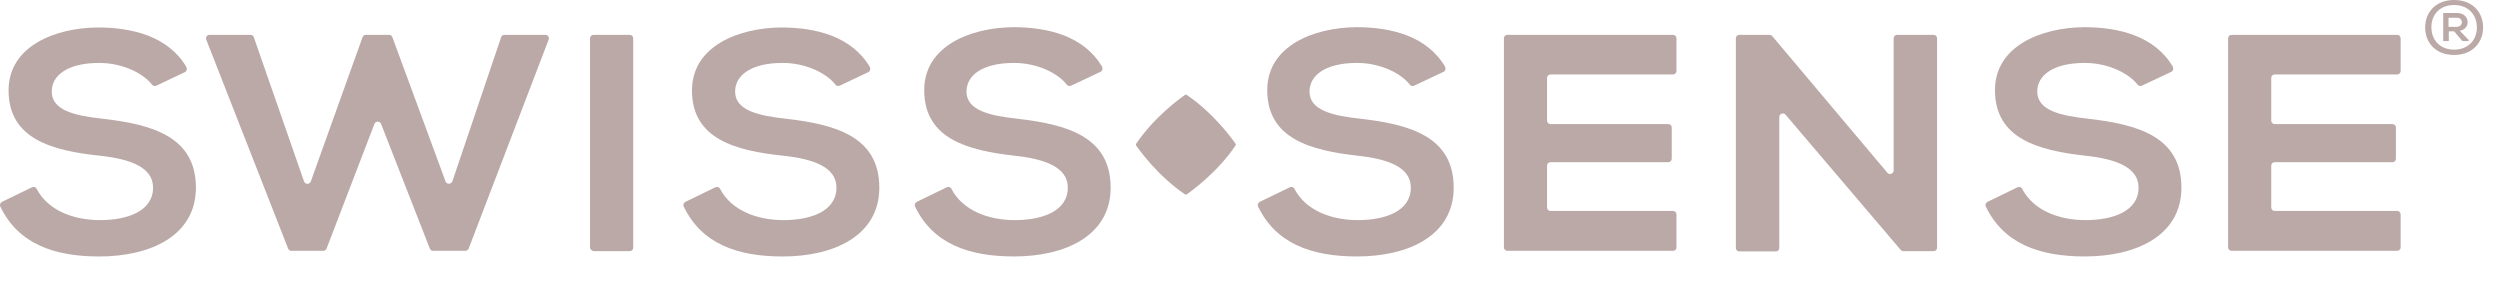 <svg xmlns="http://www.w3.org/2000/svg" width="105" height="12" viewBox="0 0 105 12" fill="none"><g clip-path="url(#clip0_1794_2940)"><path d="M6.565 3.599C6.503 3.624 6.428 3.611 6.391 3.562C6.019 3.078 5.15 2.643 4.17 2.643C2.817 2.643 2.172 3.177 2.172 3.847C2.172 4.641 3.164 4.865 4.331 4.989C6.354 5.225 8.228 5.721 8.228 7.88C8.228 9.903 6.316 10.772 4.17 10.772C2.246 10.772 0.757 10.226 0.012 8.674C-0.025 8.6 0.012 8.513 0.087 8.476L1.34 7.868C1.415 7.831 1.502 7.855 1.539 7.93C2.01 8.836 3.078 9.245 4.207 9.245C5.348 9.245 6.428 8.873 6.428 7.88C6.428 7.024 5.473 6.677 4.194 6.54C2.184 6.329 0.36 5.833 0.36 3.798C0.36 1.936 2.321 1.167 4.108 1.154C5.559 1.154 7.073 1.527 7.83 2.817C7.868 2.892 7.843 2.991 7.768 3.028L6.565 3.599Z" fill="#BAA9A7"></path><path d="M19.545 10.535H18.192C18.13 10.535 18.081 10.498 18.056 10.448L16.008 5.212C15.959 5.075 15.773 5.075 15.723 5.212L13.713 10.448C13.688 10.498 13.638 10.535 13.576 10.535H12.236C12.174 10.535 12.124 10.498 12.099 10.436L8.662 1.662C8.625 1.563 8.699 1.464 8.798 1.464H10.523C10.585 1.464 10.647 1.501 10.66 1.563L12.769 7.619C12.819 7.755 13.005 7.755 13.055 7.619L15.226 1.563C15.251 1.501 15.301 1.464 15.363 1.464H16.343C16.405 1.464 16.455 1.501 16.48 1.563L18.713 7.619C18.763 7.755 18.949 7.743 18.999 7.619L21.047 1.563C21.071 1.501 21.121 1.464 21.183 1.464H22.908C23.007 1.464 23.082 1.563 23.044 1.662L19.681 10.448C19.657 10.498 19.595 10.535 19.545 10.535Z" fill="#BAA9A7"></path><path d="M24.782 10.386V1.613C24.782 1.526 24.844 1.464 24.931 1.464H26.445C26.532 1.464 26.594 1.526 26.594 1.613V10.399C26.594 10.486 26.532 10.548 26.445 10.548H24.931C24.856 10.535 24.782 10.473 24.782 10.386Z" fill="#BAA9A7"></path><path d="M35.268 3.599C35.206 3.624 35.131 3.611 35.094 3.562C34.722 3.078 33.853 2.643 32.873 2.643C31.52 2.643 30.875 3.177 30.875 3.847C30.875 4.641 31.868 4.865 33.034 4.989C35.057 5.225 36.931 5.721 36.931 7.88C36.931 9.903 35.02 10.772 32.873 10.772C30.949 10.772 29.46 10.226 28.716 8.674C28.678 8.6 28.716 8.513 28.79 8.476L30.043 7.868C30.118 7.831 30.205 7.855 30.242 7.93C30.714 8.836 31.781 9.245 32.91 9.245C34.052 9.245 35.131 8.873 35.131 7.88C35.131 7.024 34.176 6.677 32.898 6.54C30.875 6.329 29.063 5.833 29.063 3.798C29.063 1.936 31.024 1.167 32.811 1.154C34.263 1.154 35.777 1.527 36.534 2.817C36.571 2.892 36.546 2.991 36.472 3.028L35.268 3.599Z" fill="#BAA9A7"></path><path d="M44.984 3.599C44.922 3.623 44.848 3.611 44.811 3.561C44.438 3.077 43.57 2.643 42.59 2.643C41.237 2.643 40.592 3.177 40.592 3.847C40.592 4.641 41.584 4.864 42.751 4.989C44.773 5.224 46.647 5.721 46.647 7.88C46.647 9.903 44.736 10.771 42.59 10.771C40.666 10.771 39.177 10.225 38.432 8.674C38.395 8.6 38.432 8.513 38.507 8.476L39.76 7.868C39.834 7.83 39.921 7.855 39.959 7.93C40.43 8.835 41.497 9.245 42.627 9.245C43.768 9.245 44.848 8.873 44.848 7.88C44.848 7.024 43.892 6.676 42.614 6.54C40.641 6.316 38.817 5.832 38.817 3.785C38.817 1.923 40.778 1.154 42.565 1.142C44.017 1.142 45.531 1.514 46.288 2.804C46.325 2.879 46.3 2.978 46.225 3.015L44.984 3.599Z" fill="#BAA9A7"></path><path d="M59.392 3.599C59.33 3.623 59.255 3.611 59.218 3.561C58.846 3.077 57.977 2.643 56.997 2.643C55.644 2.643 54.999 3.177 54.999 3.847C54.999 4.641 55.992 4.864 57.158 4.989C59.181 5.224 61.055 5.721 61.055 7.88C61.055 9.903 59.144 10.771 56.997 10.771C55.074 10.771 53.584 10.225 52.84 8.674C52.803 8.6 52.84 8.513 52.914 8.476L54.168 7.868C54.242 7.83 54.329 7.855 54.366 7.93C54.838 8.835 55.905 9.245 57.034 9.245C58.176 9.245 59.255 8.873 59.255 7.88C59.255 7.024 58.3 6.676 57.022 6.54C55.049 6.316 53.224 5.832 53.224 3.785C53.224 1.923 55.185 1.154 56.972 1.142C58.424 1.142 59.938 1.514 60.695 2.804C60.732 2.879 60.707 2.978 60.633 3.015L59.392 3.599Z" fill="#BAA9A7"></path><path d="M70.263 10.535H63.313C63.227 10.535 63.164 10.473 63.164 10.386V1.613C63.164 1.526 63.227 1.464 63.313 1.464H70.263C70.35 1.464 70.412 1.526 70.412 1.613V2.978C70.412 3.065 70.35 3.127 70.263 3.127H65.125C65.038 3.127 64.976 3.189 64.976 3.276V5.063C64.976 5.149 65.038 5.212 65.125 5.212H70.064C70.151 5.212 70.213 5.274 70.213 5.36V6.663C70.213 6.75 70.151 6.812 70.064 6.812H65.125C65.038 6.812 64.976 6.874 64.976 6.961V8.711C64.976 8.798 65.038 8.86 65.125 8.86H70.263C70.35 8.86 70.412 8.922 70.412 9.009V10.399C70.412 10.473 70.35 10.535 70.263 10.535Z" fill="#BAA9A7"></path><path d="M79.533 7.16V1.613C79.533 1.526 79.595 1.464 79.681 1.464H81.208C81.295 1.464 81.357 1.526 81.357 1.613V10.399C81.357 10.486 81.295 10.548 81.208 10.548H79.942C79.892 10.548 79.855 10.523 79.831 10.498L74.991 4.814C74.904 4.715 74.73 4.777 74.73 4.914V10.411C74.73 10.498 74.668 10.56 74.581 10.56H73.055C72.968 10.56 72.906 10.498 72.906 10.411V1.613C72.906 1.526 72.968 1.464 73.055 1.464H74.321C74.37 1.464 74.407 1.489 74.432 1.514L79.272 7.259C79.359 7.358 79.533 7.296 79.533 7.16Z" fill="#BAA9A7"></path><path d="M89.957 3.599C89.895 3.623 89.82 3.611 89.783 3.561C89.411 3.077 88.542 2.643 87.562 2.643C86.209 2.643 85.564 3.177 85.564 3.847C85.564 4.641 86.556 4.864 87.723 4.989C89.746 5.224 91.62 5.721 91.62 7.88C91.62 9.903 89.708 10.771 87.562 10.771C85.638 10.771 84.149 10.225 83.404 8.674C83.367 8.6 83.404 8.513 83.479 8.476L84.732 7.868C84.807 7.83 84.894 7.855 84.931 7.93C85.402 8.835 86.469 9.245 87.599 9.245C88.74 9.245 89.82 8.873 89.82 7.88C89.82 7.024 88.865 6.676 87.586 6.54C85.613 6.316 83.789 5.832 83.789 3.785C83.789 1.923 85.75 1.154 87.537 1.142C88.989 1.142 90.503 1.514 91.26 2.804C91.297 2.879 91.272 2.978 91.198 3.015L89.957 3.599Z" fill="#BAA9A7"></path><path d="M100.678 10.535H93.729C93.642 10.535 93.58 10.473 93.58 10.386V1.613C93.58 1.526 93.642 1.464 93.729 1.464H100.678C100.765 1.464 100.827 1.526 100.827 1.613V2.978C100.827 3.065 100.765 3.127 100.678 3.127H95.541C95.454 3.127 95.392 3.189 95.392 3.276V5.063C95.392 5.149 95.454 5.212 95.541 5.212H100.48C100.567 5.212 100.629 5.274 100.629 5.36V6.663C100.629 6.75 100.567 6.812 100.48 6.812H95.541C95.454 6.812 95.392 6.874 95.392 6.961V8.711C95.392 8.798 95.454 8.86 95.541 8.86H100.678C100.765 8.86 100.827 8.922 100.827 9.009V10.399C100.827 10.473 100.753 10.535 100.678 10.535Z" fill="#BAA9A7"></path><path d="M104.29 1.154C104.29 1.775 103.855 2.308 103.073 2.308C102.292 2.308 101.857 1.787 101.857 1.154C101.857 0.521 102.292 0 103.073 0C103.855 0 104.29 0.521 104.29 1.154ZM102.118 1.142C102.118 1.663 102.465 2.085 103.073 2.085C103.682 2.085 104.029 1.663 104.029 1.154C104.029 0.633 103.682 0.211 103.073 0.211C102.465 0.211 102.118 0.62 102.118 1.142ZM103.309 1.291C103.793 1.216 103.744 0.546 103.198 0.546H102.614V1.725H102.85V1.315H103.073L103.421 1.725H103.682V1.675L103.309 1.291ZM103.185 0.745C103.471 0.745 103.471 1.129 103.173 1.129H102.838V0.745H103.185Z" fill="#BAA9A7"></path><path d="M47.715 6.105C47.851 6.304 48.633 7.396 49.775 8.165C49.799 8.178 49.812 8.178 49.837 8.165C50.035 8.029 51.127 7.247 51.897 6.105C51.909 6.081 51.909 6.068 51.897 6.043C51.76 5.845 50.978 4.753 49.837 3.983C49.812 3.971 49.799 3.971 49.775 3.983C49.576 4.12 48.484 4.902 47.715 6.043C47.702 6.056 47.702 6.081 47.715 6.105Z" fill="#BAA9A7"></path></g><defs><clipPath id="clip0_1794_2940"><rect width="104.29" height="12" fill="white"></rect></clipPath></defs></svg>